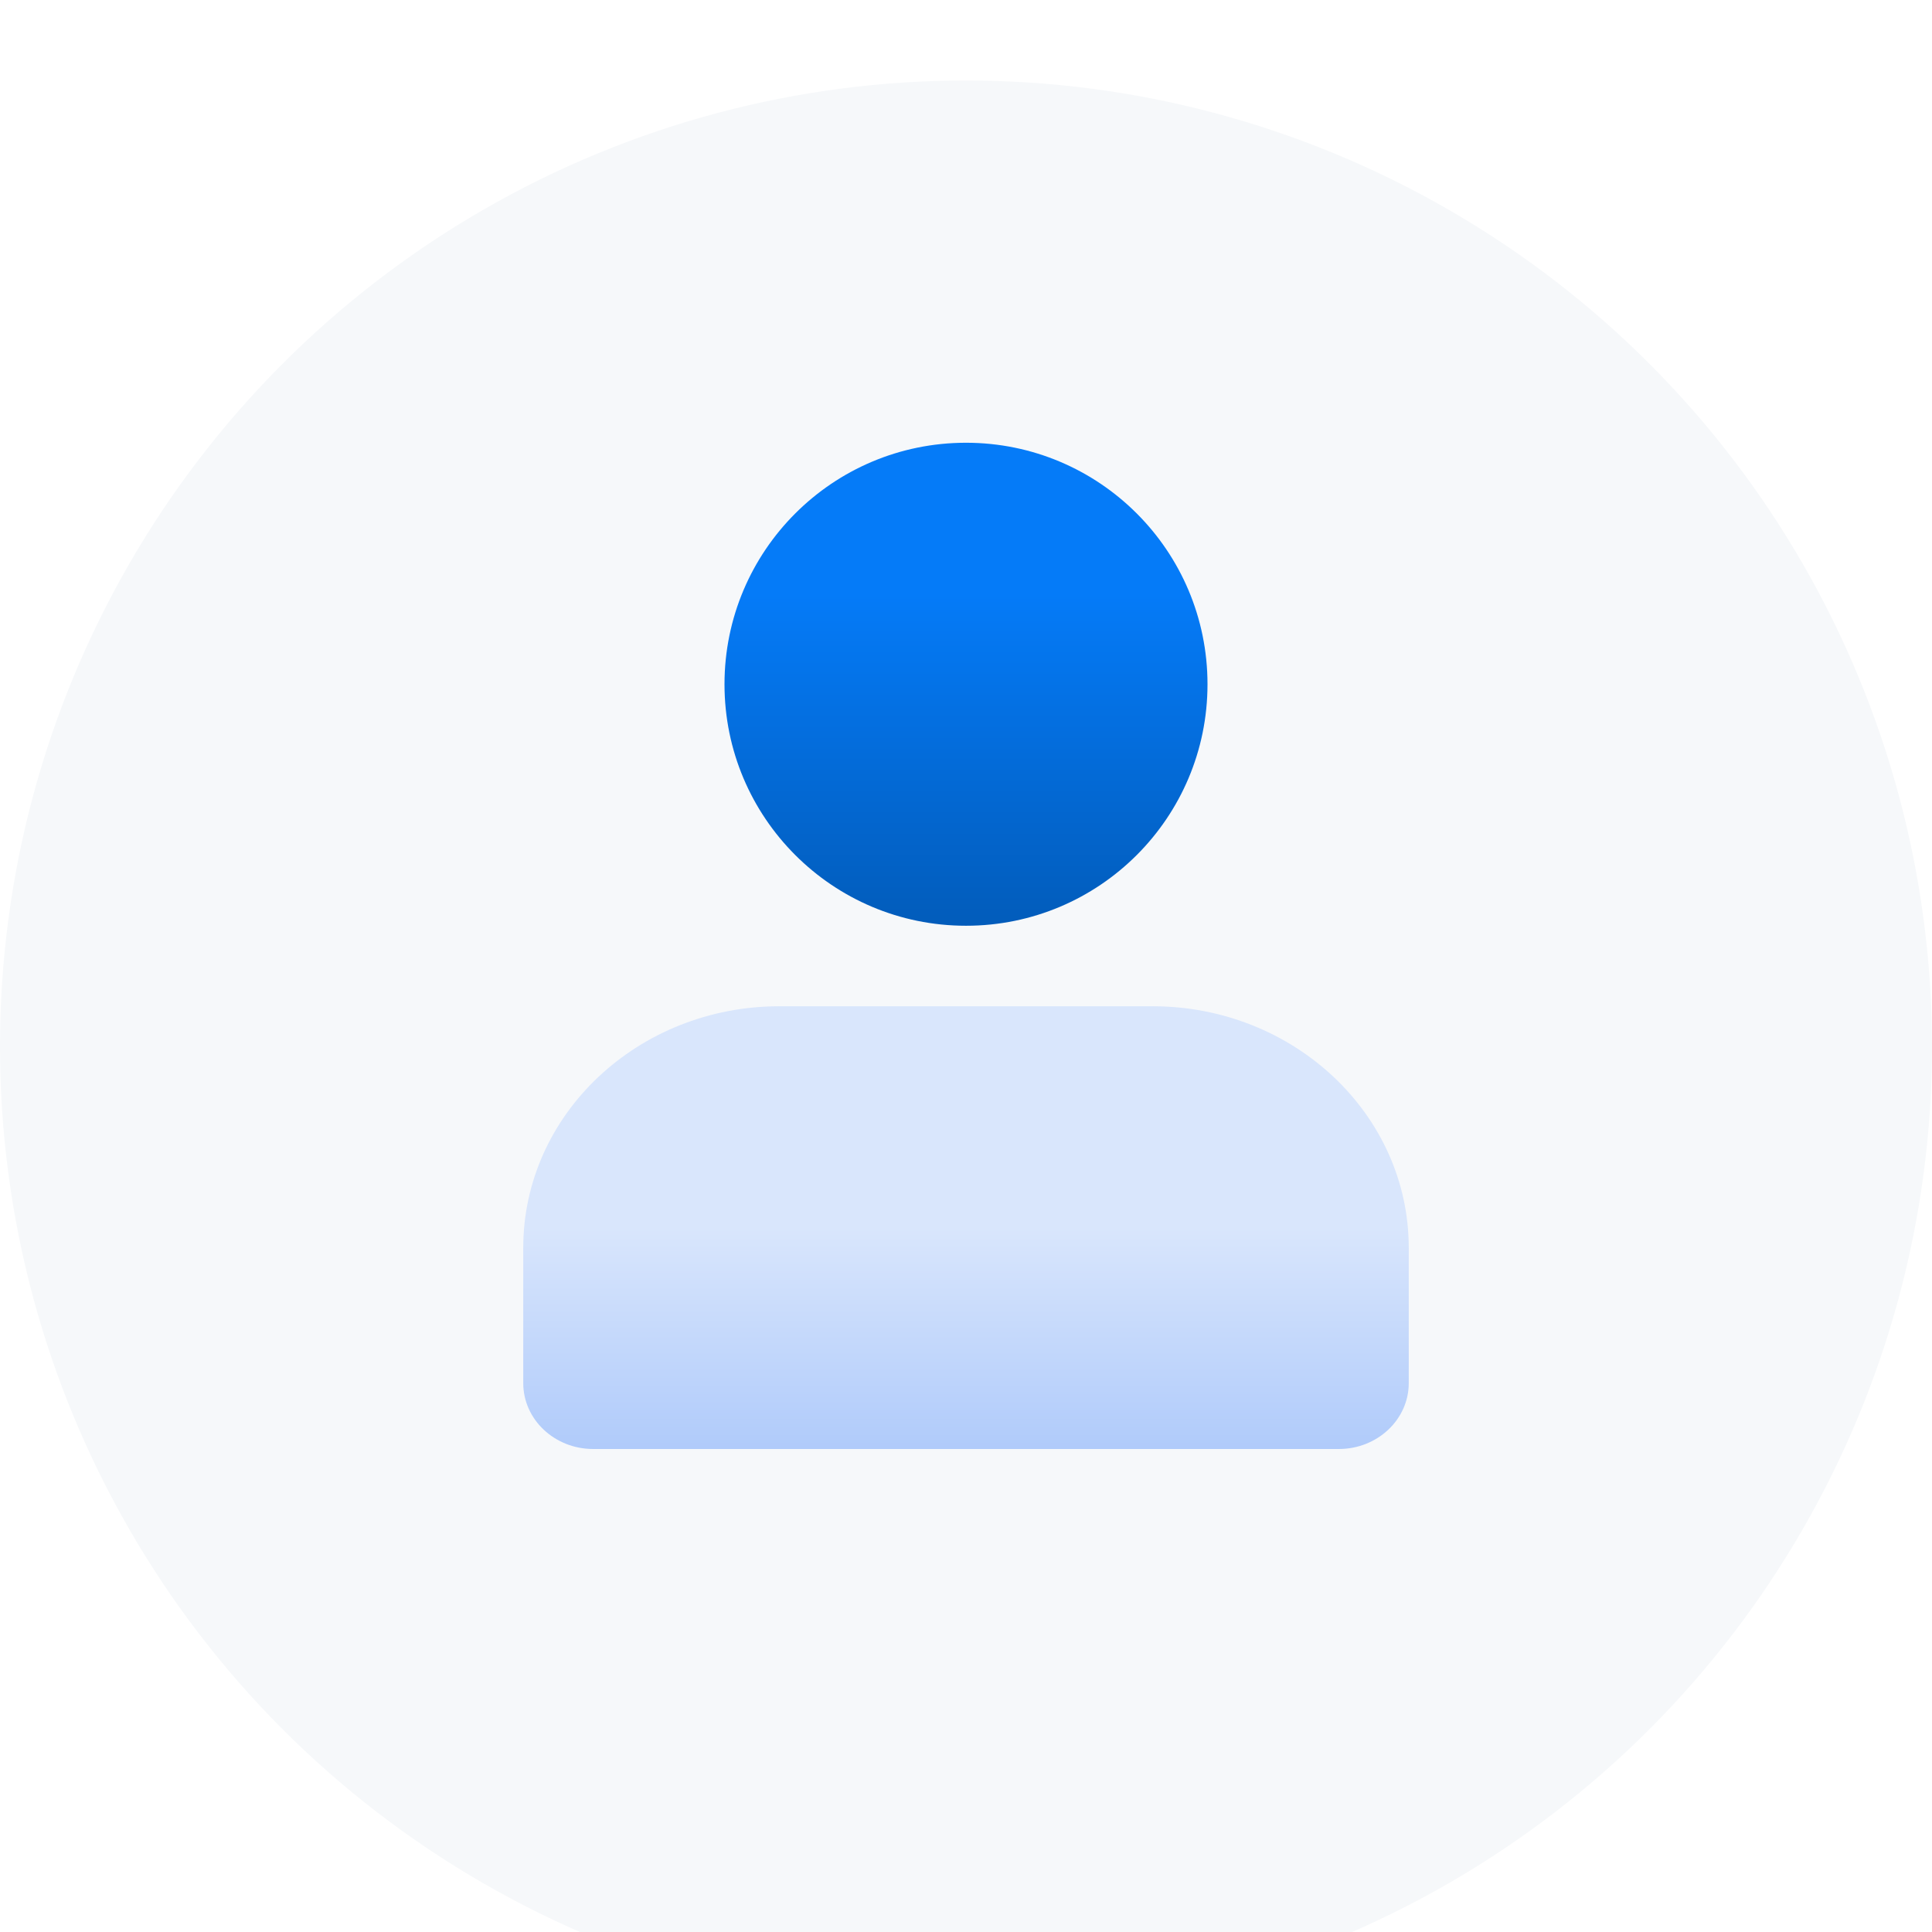 <svg width="48" height="48" viewBox="0 0 48 48" fill="none" xmlns="http://www.w3.org/2000/svg">
<g filter="url(#filter0_i_70_1356)">
<circle cx="24" cy="24" r="24" fill="#F6F8FA"/>
</g>
<path fill-rule="evenodd" clip-rule="evenodd" d="M35 31.002C35 27.687 32.149 25 28.632 25C25.802 25 22.198 25 19.368 25C15.851 25 13 27.687 13 31.002C13 32.752 13 34.363 13 34.363C13 35.267 13.778 36 14.737 36H33.263C34.222 36 35 35.267 35 34.363V31.002Z" fill="url(#paint0_linear_70_1356)"/>
<path d="M24 23C27.314 23 30 20.314 30 17C30 13.686 27.314 11 24 11C20.686 11 18 13.686 18 17C18 20.314 20.686 23 24 23Z" fill="url(#paint1_linear_70_1356)"/>
<defs>
<filter id="filter0_i_70_1356" x="0" y="0" width="48" height="50" filterUnits="userSpaceOnUse" color-interpolation-filters="sRGB">
<feFlood flood-opacity="0" result="BackgroundImageFix"/>
<feBlend mode="normal" in="SourceGraphic" in2="BackgroundImageFix" result="shape"/>
<feColorMatrix in="SourceAlpha" type="matrix" values="0 0 0 0 0 0 0 0 0 0 0 0 0 0 0 0 0 0 127 0" result="hardAlpha"/>
<feOffset dy="2"/>
<feGaussianBlur stdDeviation="4"/>
<feComposite in2="hardAlpha" operator="arithmetic" k2="-1" k3="1"/>
<feColorMatrix type="matrix" values="0 0 0 0 0 0 0 0 0 0 0 0 0 0 0 0 0 0 0.05 0"/>
<feBlend mode="normal" in2="shape" result="effect1_innerShadow_70_1356"/>
</filter>
<linearGradient id="paint0_linear_70_1356" x1="0.908" y1="30.477" x2="0.908" y2="52.369" gradientUnits="userSpaceOnUse">
<stop stop-color="#D9E6FC"/>
<stop offset="1" stop-color="#367AF5"/>
</linearGradient>
<linearGradient id="paint1_linear_70_1356" x1="3.993" y1="14.747" x2="3.993" y2="27.752" gradientUnits="userSpaceOnUse">
<stop stop-color="#057BF8"/>
<stop offset="1" stop-color="#004A97"/>
</linearGradient>
</defs>
</svg>
